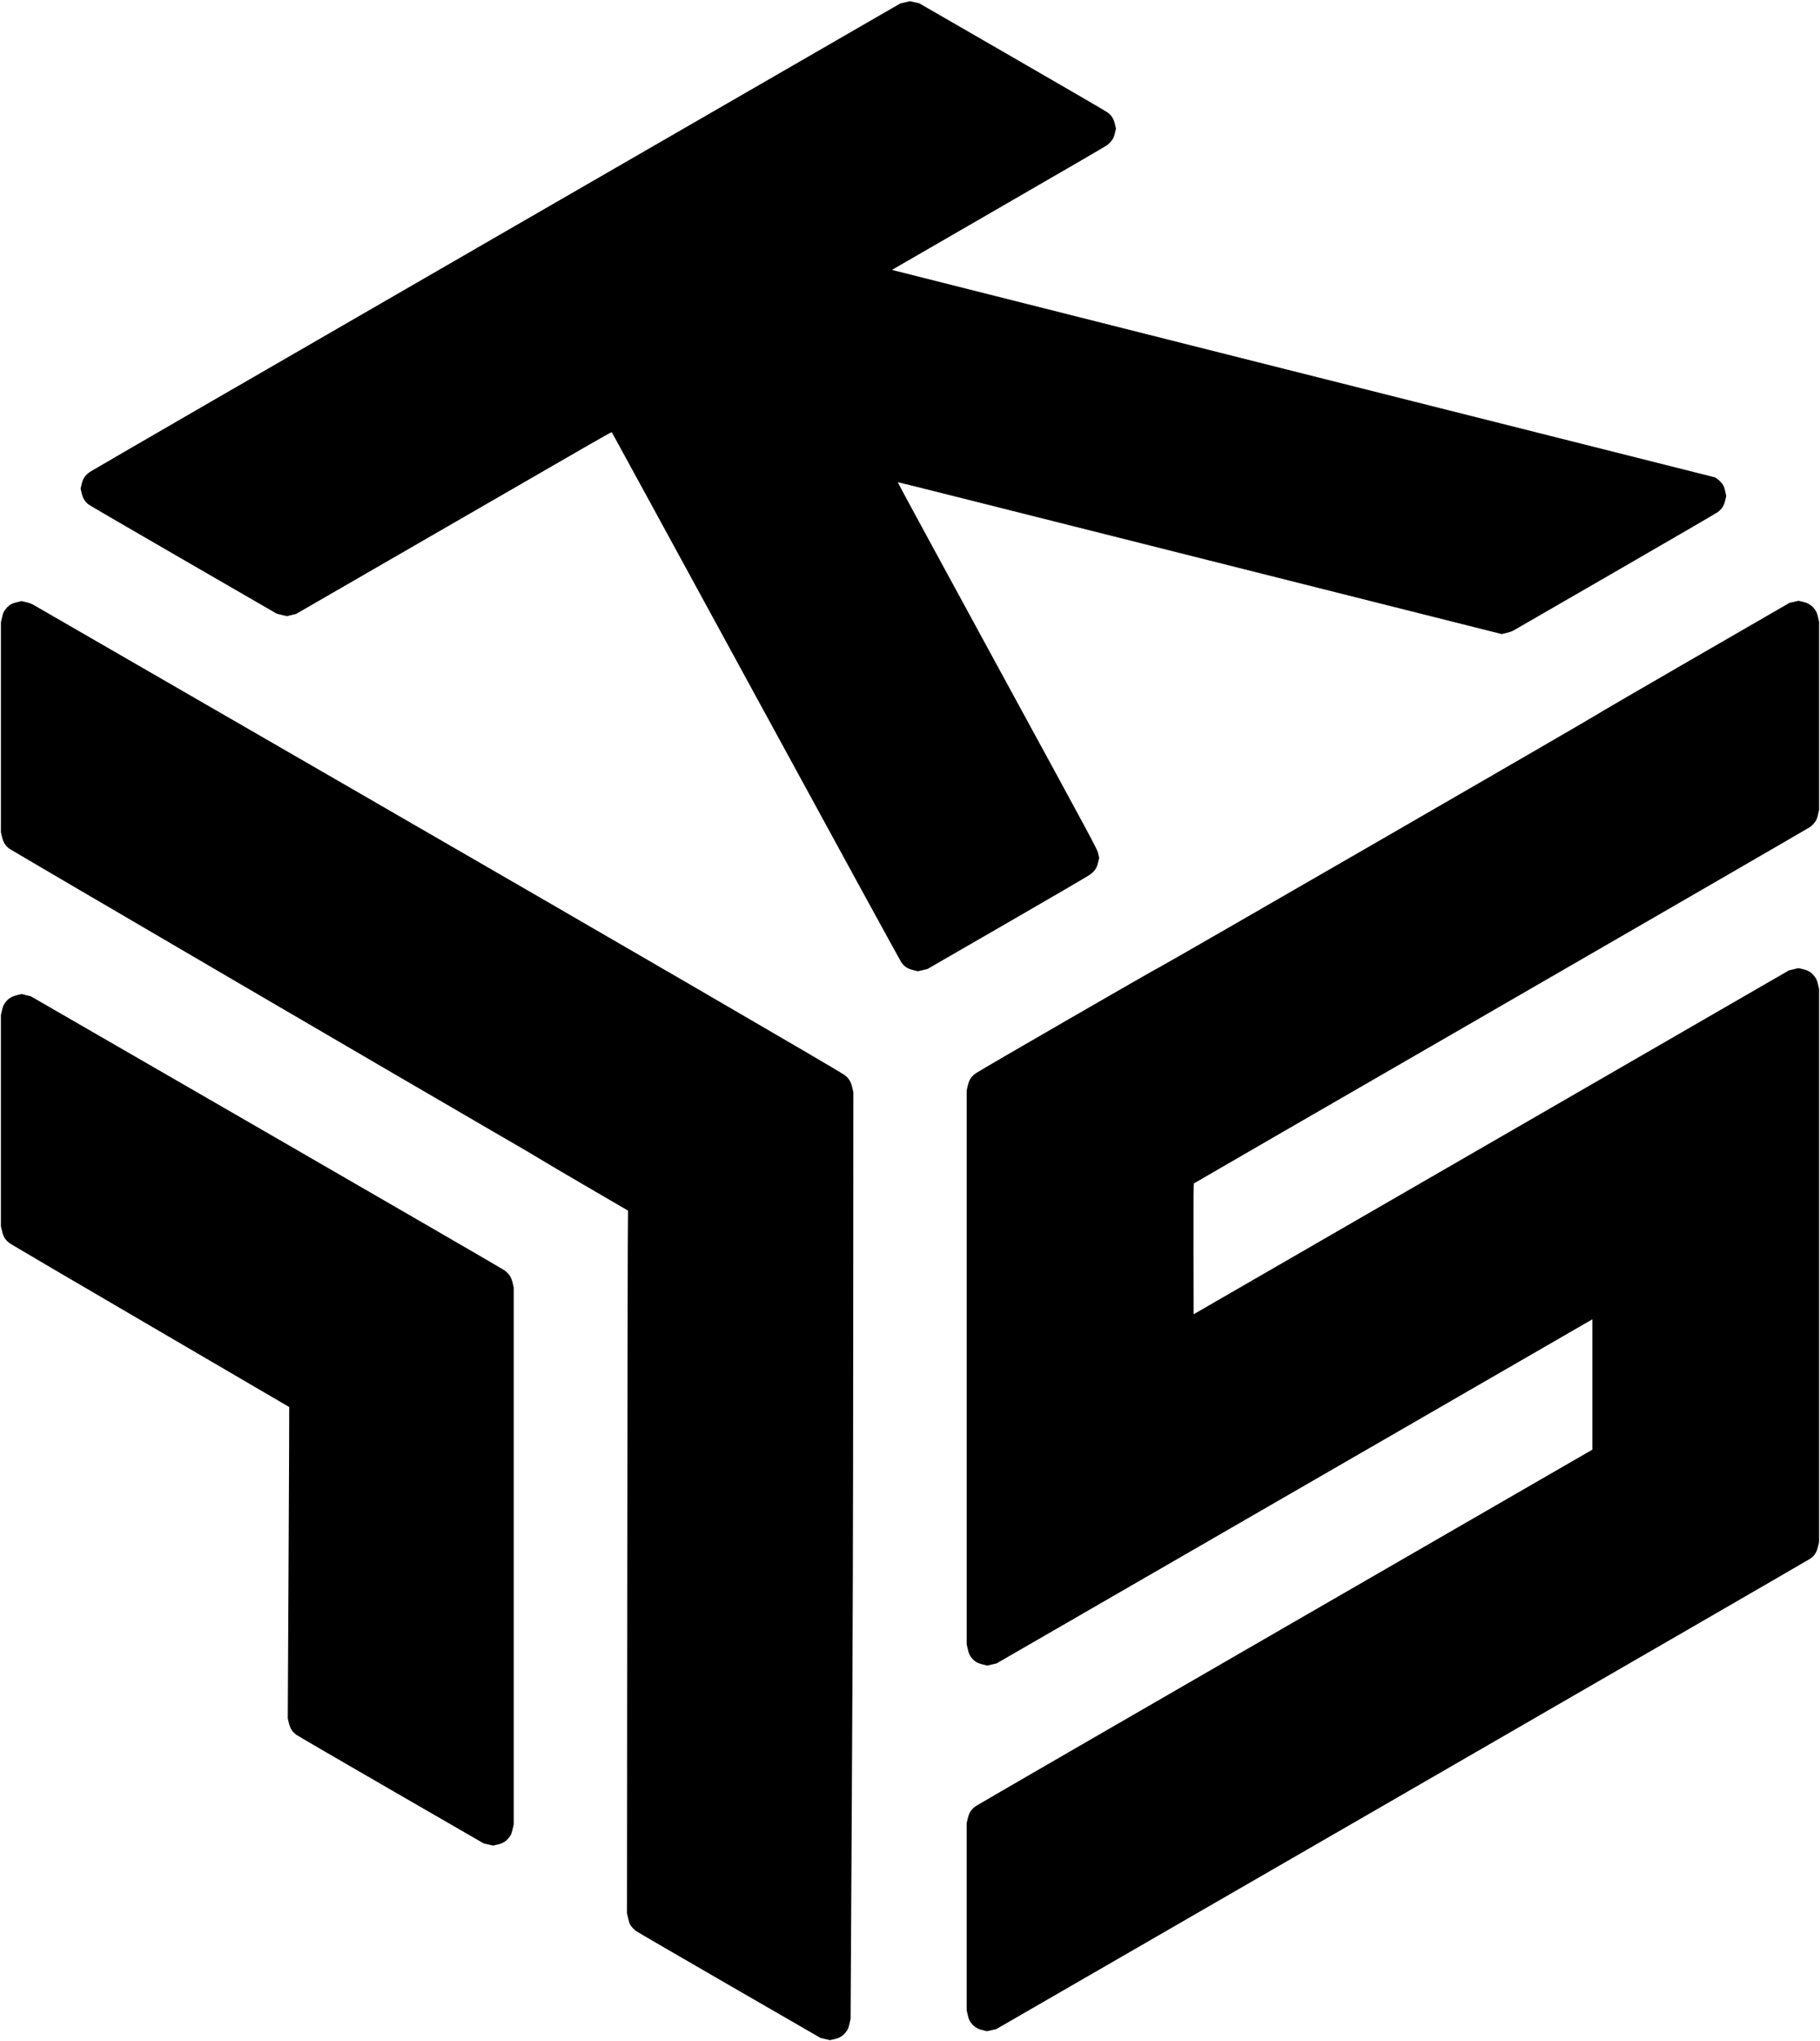 <?xml version="1.0" encoding="UTF-8" standalone="no"?>
<!-- Created with Inkscape (http://www.inkscape.org/) -->

<svg
   version="1.1"
   id="svg1"
   width="5352"
   height="6001.333"
   viewBox="0 0 5352 6001.333"
   xmlns="http://www.w3.org/2000/svg"
   xmlns:svg="http://www.w3.org/2000/svg">
  <defs
     id="defs1" />
  <g
     id="g1">
    <path
       style="fill:#000000"
       d="m 2426.87,5994.955 -13.796,-3.212 -266.87,-154.067 c -146.779,-84.737 -270.686,-156.778 -275.349,-160.092 -4.774,-3.392 -11.011,-9.505 -14.275,-13.99 -4.925,-6.768 -6.323,-10.23 -9.301,-23.038 l -3.505,-15.073 0.783,-932.408 c 0.431,-512.824 1.113,-977.708 1.515,-1033.074 l 0.732,-100.667 -125.736,-73.323 c -69.155,-40.328 -130.312,-76.412 -135.906,-80.187 -5.593,-3.775 -64.993,-38.521 -132,-77.213 C 1280.387,3228.843 36.999,2502.046 27.984,2495.551 16.032,2486.941 9.867,2477.162 5.957,2460.613 L 2.667,2446.689 V 2138.036 1829.383 l 3.411,-14.546 c 2.898,-12.36 4.286,-15.72 9.235,-22.358 9.381,-12.585 17.583,-17.863 33.991,-21.875 l 13.97,-3.416 13.364,3.15 c 9.639,2.272 16.337,4.859 24.03,9.284 5.867,3.374 413.267,238.607 905.333,522.739 832.246,480.561 1456.15,842.988 1476.759,857.851 13.152,9.486 19.11,18.84 23.304,36.592 l 3.399,14.384 -0.467,721.406 c -0.377,582.632 -1.162,844.648 -4.083,1362.072 l -3.616,640.667 -3.397,14.913 c -3.007,13.201 -4.114,15.863 -9.648,23.187 -9.249,12.241 -18.084,17.814 -34.252,21.606 l -13.333,3.127 z m 462.218,-26.353 c -15.588,-3.8 -25.62,-10.324 -34.213,-22.251 -4.593,-6.375 -6.234,-10.375 -8.919,-21.737 l -3.29,-13.925 v -275.355 -275.355 l 3.29,-13.925 c 4.113,-17.407 10.061,-26.395 23.975,-36.234 5.171,-3.656 415.148,-240.911 911.061,-527.234 l 901.66,-520.586 0.01,-191.606 0.01,-191.606 -12.333,7.131 c -6.783,3.922 -400.972,231.542 -875.975,505.822 l -863.642,498.691 -13.759,3.225 -13.759,3.225 -13.933,-3.458 c -16.588,-4.117 -25.108,-9.585 -34.019,-21.831 -4.836,-6.646 -6.32,-10.277 -9.175,-22.453 l -3.406,-14.525 v -814.524 -814.523 l 3.331,-14.097 c 4.091,-17.312 9.942,-26.165 23.995,-36.301 12.093,-8.723 535.941,-311.176 541.735,-312.78 5.855,-1.621 1267.631,-730.166 1279.606,-738.84 5.133,-3.718 135.633,-79.695 290,-168.839 L 5262,1772.635 l 13.424,-3.167 13.424,-3.167 13.243,3.154 c 15.912,3.79 25.823,10.229 34.859,22.646 4.791,6.585 6.352,10.349 9.085,21.914 l 3.299,13.963 v 276.689 276.689 l -3.299,13.963 c -2.754,11.655 -4.278,15.309 -9.221,22.101 -3.257,4.476 -9.518,10.755 -13.913,13.953 -4.395,3.198 -413.496,239.932 -909.112,526.075 -495.617,286.143 -901.873,520.949 -902.792,521.792 -1.328,1.217 -1.602,40.941 -1.333,193.183 l 0.338,191.651 875.333,-505.545 875.333,-505.545 13.883,-3.32 13.883,-3.32 13.438,3.047 c 16.175,3.667 25.68,9.794 34.943,22.524 4.943,6.793 6.467,10.446 9.221,22.101 l 3.299,13.963 v 812.689 812.689 l -3.29,13.925 c -3.906,16.533 -10.086,26.346 -21.962,34.874 -4.078,2.929 -544.415,315.39 -1200.748,694.359 L 2930,5965.547 l -13.656,3.227 c -7.511,1.775 -13.811,3.17 -14,3.101 -0.189,-0.069 -6.154,-1.542 -13.256,-3.273 z m -1452.908,-545.652 -13.819,-3.218 -271.4,-156.697 c -149.27,-86.183 -274.929,-159.295 -279.243,-162.47 -12.487,-9.192 -18.529,-18.627 -22.328,-34.865 l -3.19,-13.634 2.372,-457.449 c 1.305,-251.597 2.159,-457.639 1.899,-457.872 C 850.213,4136.512 668.5,4030.307 446.667,3900.733 224.833,3771.159 38.364,3661.818 32.291,3657.752 16.541,3647.209 10.469,3638.375 6.016,3619.531 l -3.35,-14.176 v -310.56 -310.559 l 3.331,-14.097 c 2.75,-11.639 4.315,-15.441 8.977,-21.808 9.007,-12.303 18.889,-18.672 34.95,-22.527 l 13.49,-3.238 13.634,3.301 13.634,3.301 690.993,398.962 c 380.046,219.429 695.444,402.185 700.884,406.125 14.652,10.61 20.682,19.625 24.809,37.093 l 3.299,13.963 v 789.319 789.319 l -3.429,14.624 c -2.995,12.773 -4.218,15.668 -9.667,22.879 -9.235,12.223 -18.077,17.797 -34.238,21.587 L 1450,5426.167 Z M 2685.266,2852.108 c -16.749,-4.137 -25.609,-9.978 -34.911,-23.014 -3.307,-4.635 -196.022,-357.027 -428.255,-783.094 -232.233,-426.067 -422.66,-775.024 -423.171,-775.461 -0.511,-0.437 -30.124,16.063 -65.806,36.667 -35.682,20.604 -82.782,47.762 -104.667,60.352 -21.884,12.59 -201.358,116.194 -398.83,230.232 l -359.04,207.341 -13.626,3.194 -13.626,3.194 -14.667,-3.567 L 814,1804.384 542,1647.186 c -149.6,-86.459 -275.444,-159.671 -279.653,-162.693 -12.178,-8.744 -18.493,-18.564 -22.24,-34.583 l -3.14,-13.424 3.154,-13.243 c 3.941,-16.548 10.016,-25.541 24.173,-35.788 5.338,-3.864 543.689,-315.304 1196.335,-692.088 l 1186.629,-685.063 14.369,-3.392 14.369,-3.392 13.668,3.138 13.668,3.138 272.469,157.205 c 149.858,86.463 276.036,159.831 280.396,163.04 12.512,9.211 18.61,18.677 22.361,34.717 l 3.14,13.424 -3.155,13.243 c -2.603,10.927 -4.21,14.692 -9.187,21.531 -3.317,4.558 -9.63,10.906 -14.028,14.106 -4.398,3.2 -148.096,86.69 -319.329,185.534 -171.233,98.844 -311.583,179.946 -311.889,180.228 -0.305,0.281 -0.305,0.752 0,1.046 0.306,0.294 396.256,100.179 879.889,221.966 483.633,121.787 1027.896,258.85 1209.472,304.585 l 330.138,83.155 7.678,5.498 c 4.231,3.03 10.209,9.092 13.317,13.506 4.674,6.637 6.16,10.383 8.683,21.879 l 3.044,13.87 -3.136,13.17 c -3.752,15.755 -9.966,25.361 -22.259,34.411 -4.321,3.181 -140.099,82.133 -301.729,175.45 -161.63,93.317 -296.38,171.119 -299.445,172.892 -3.064,1.774 -11.874,4.738 -19.579,6.587 l -14.008,3.362 -80.421,-20.188 c -44.232,-11.103 -243.321,-61.214 -442.421,-111.357 -1098.793,-276.729 -1252.526,-315.366 -1253.479,-315.026 -0.574,0.204 131.077,242.772 292.557,539.038 289.692,531.497 293.642,538.843 296.777,551.91 l 3.178,13.243 -3.139,13.424 c -4.033,17.244 -10.14,26.287 -24.927,36.912 -5.665,4.07 -115.308,68.017 -243.651,142.104 l -233.352,134.704 -14.049,3.293 -14.049,3.293 z"
       id="path1" />
    <circle
       id="path2"
       style="fill:#000000;stroke:#000000"
       cx="2247.286"
       cy="1501.619"
       r="2.589" />
    <circle
       id="path3"
       style="fill:#000000;stroke:#000000"
       cx="2247.286"
       cy="1501.619"
       r="2.589" />
  </g>
</svg>
